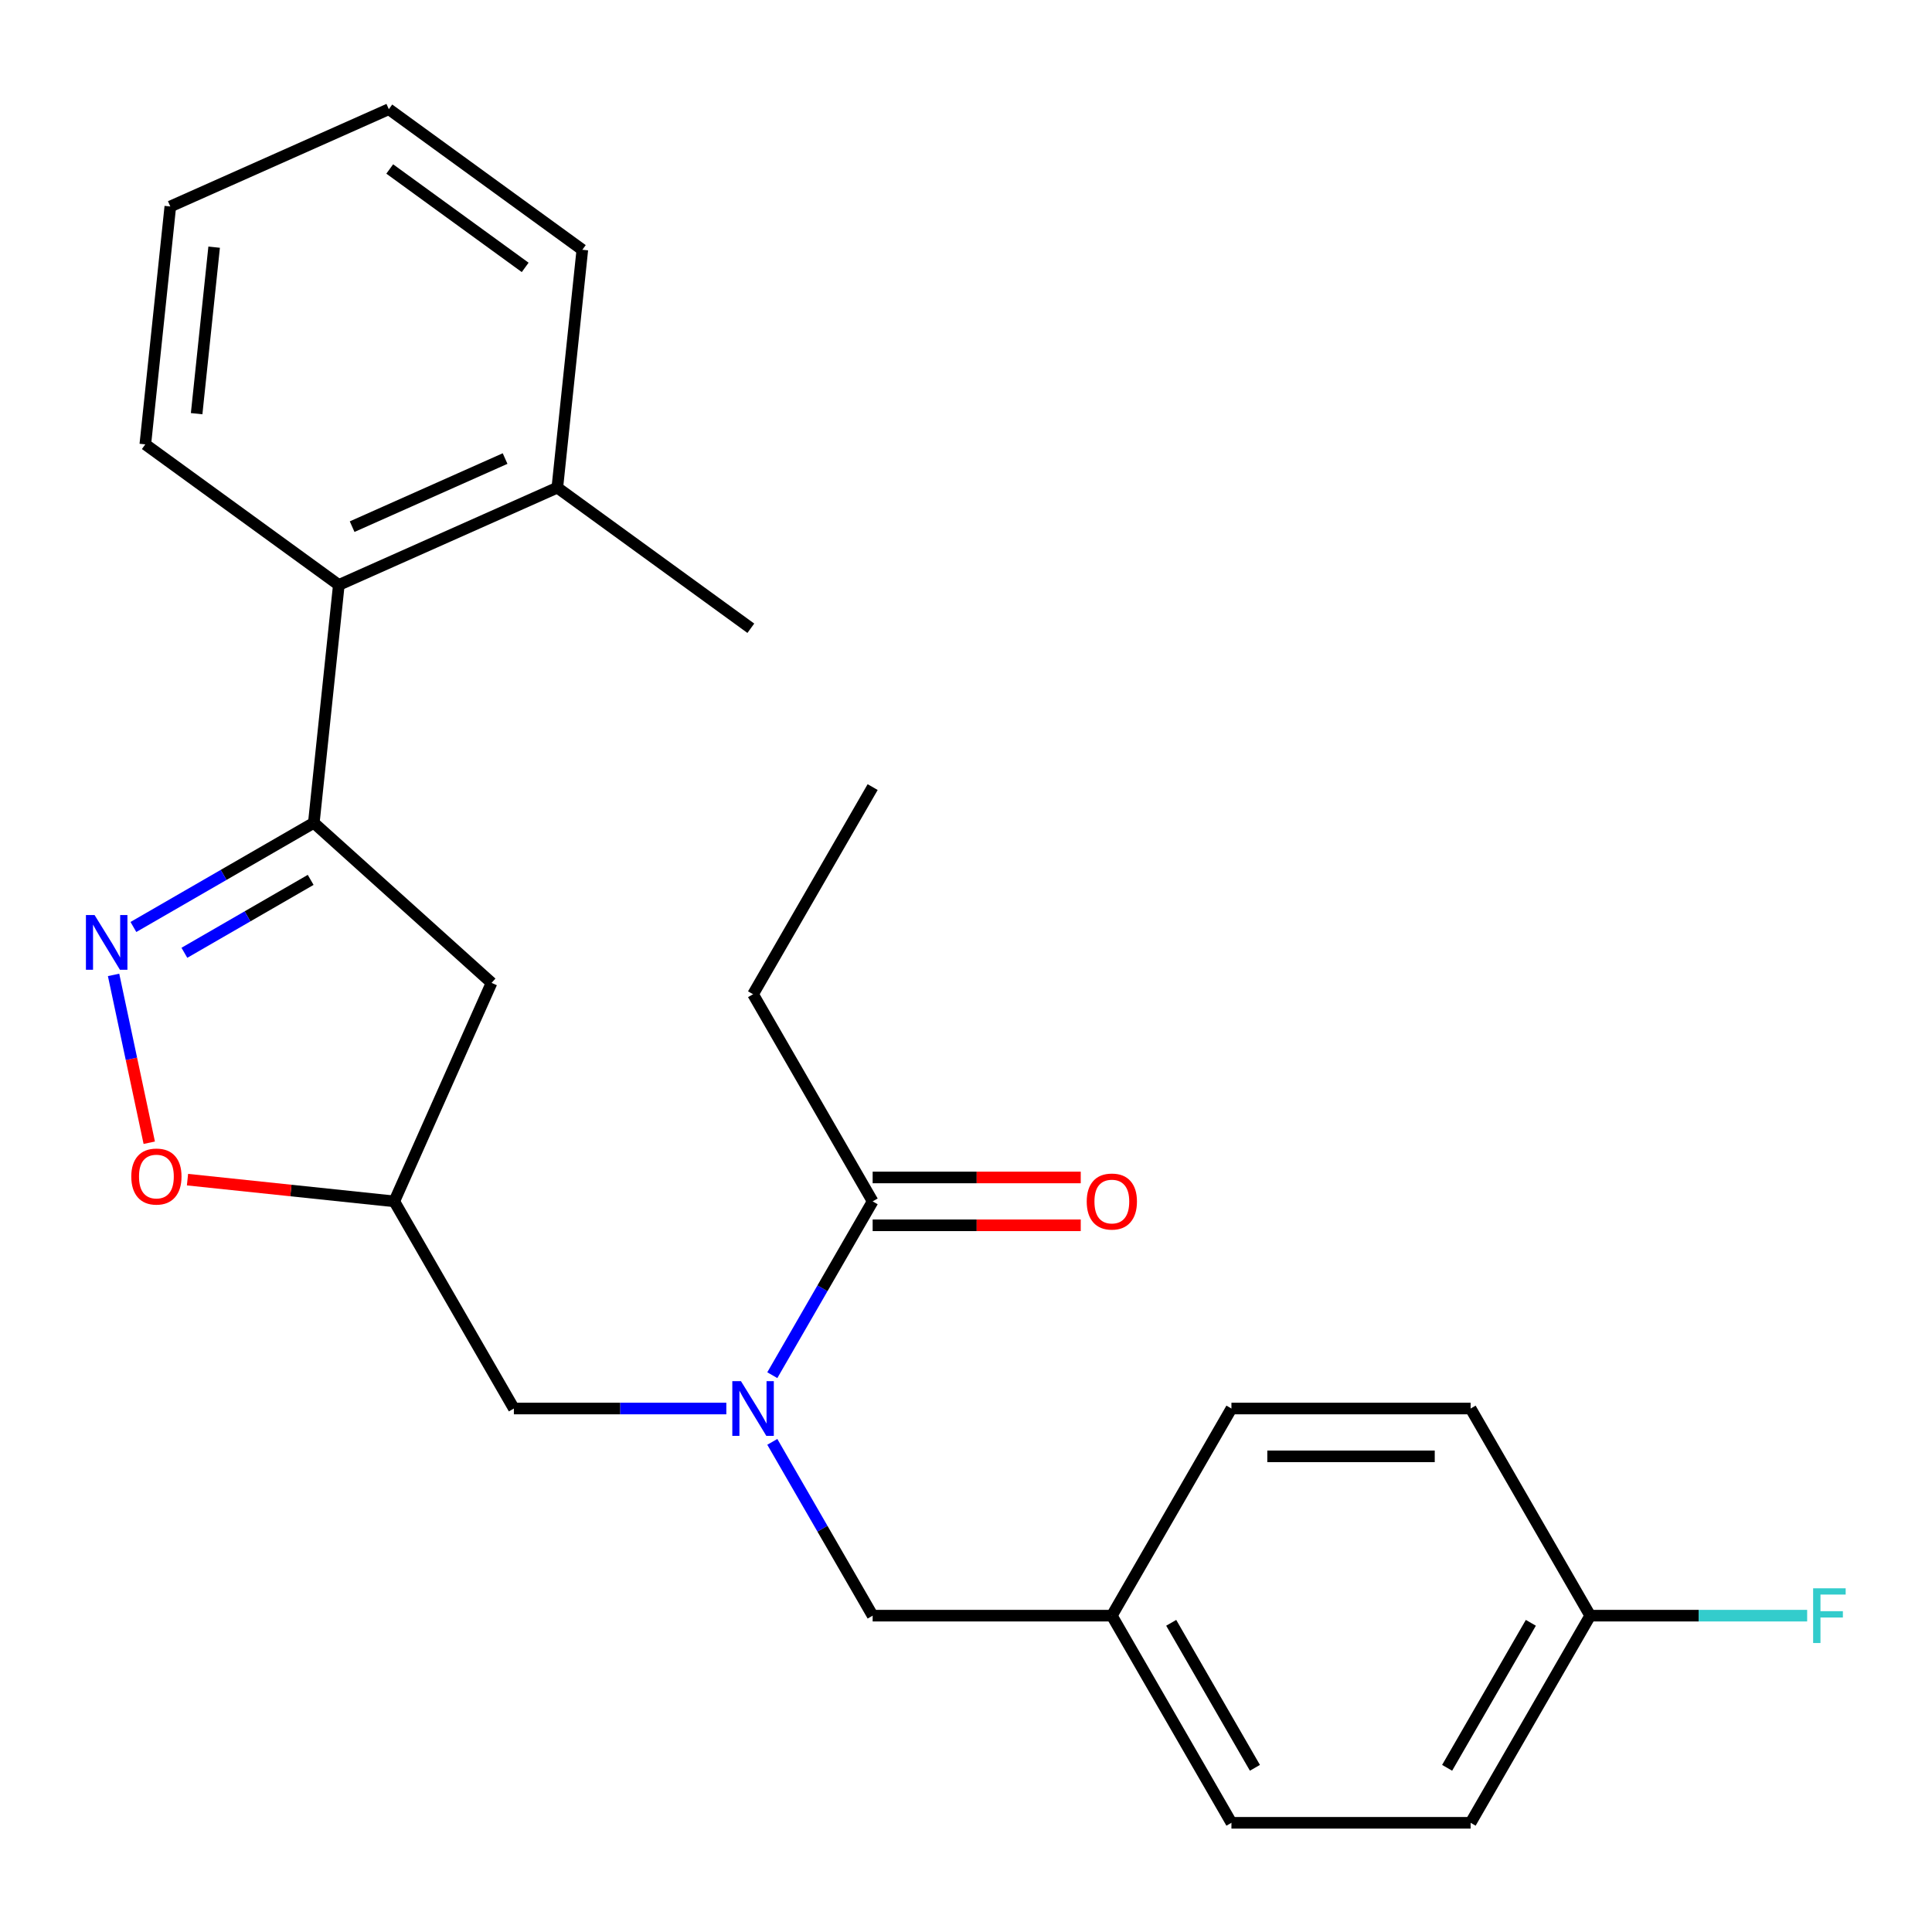 <?xml version='1.0' encoding='iso-8859-1'?>
<svg version='1.1' baseProfile='full'
              xmlns='http://www.w3.org/2000/svg'
                      xmlns:rdkit='http://www.rdkit.org/xml'
                      xmlns:xlink='http://www.w3.org/1999/xlink'
                  xml:space='preserve'
width='1000px' height='1000px' viewBox='0 0 1000 1000'>
<!-- END OF HEADER -->
<rect style='opacity:1.0;fill:#FFFFFF;stroke:none' width='1000' height='1000' x='0' y='0'> </rect>
<path class='bond-0' d='M 389.783,514.616 L 451.684,407.4' style='fill:none;fill-rule:evenodd;stroke:#000000;stroke-width:6px;stroke-linecap:butt;stroke-linejoin:miter;stroke-opacity:1' />
<path class='bond-1' d='M 389.783,514.616 L 451.684,621.832' style='fill:none;fill-rule:evenodd;stroke:#000000;stroke-width:6px;stroke-linecap:butt;stroke-linejoin:miter;stroke-opacity:1' />
<path class='bond-2' d='M 375.948,729.048 L 320.964,729.048' style='fill:none;fill-rule:evenodd;stroke:#0000FF;stroke-width:6px;stroke-linecap:butt;stroke-linejoin:miter;stroke-opacity:1' />
<path class='bond-2' d='M 320.964,729.048 L 265.98,729.048' style='fill:none;fill-rule:evenodd;stroke:#000000;stroke-width:6px;stroke-linecap:butt;stroke-linejoin:miter;stroke-opacity:1' />
<path class='bond-3' d='M 399.745,711.793 L 425.714,666.812' style='fill:none;fill-rule:evenodd;stroke:#0000FF;stroke-width:6px;stroke-linecap:butt;stroke-linejoin:miter;stroke-opacity:1' />
<path class='bond-3' d='M 425.714,666.812 L 451.684,621.832' style='fill:none;fill-rule:evenodd;stroke:#000000;stroke-width:6px;stroke-linecap:butt;stroke-linejoin:miter;stroke-opacity:1' />
<path class='bond-4' d='M 399.745,746.303 L 425.714,791.284' style='fill:none;fill-rule:evenodd;stroke:#0000FF;stroke-width:6px;stroke-linecap:butt;stroke-linejoin:miter;stroke-opacity:1' />
<path class='bond-4' d='M 425.714,791.284 L 451.684,836.264' style='fill:none;fill-rule:evenodd;stroke:#000000;stroke-width:6px;stroke-linecap:butt;stroke-linejoin:miter;stroke-opacity:1' />
<path class='bond-5' d='M 451.684,634.212 L 505.538,634.212' style='fill:none;fill-rule:evenodd;stroke:#000000;stroke-width:6px;stroke-linecap:butt;stroke-linejoin:miter;stroke-opacity:1' />
<path class='bond-5' d='M 505.538,634.212 L 559.391,634.212' style='fill:none;fill-rule:evenodd;stroke:#FF0000;stroke-width:6px;stroke-linecap:butt;stroke-linejoin:miter;stroke-opacity:1' />
<path class='bond-5' d='M 451.684,609.452 L 505.538,609.452' style='fill:none;fill-rule:evenodd;stroke:#000000;stroke-width:6px;stroke-linecap:butt;stroke-linejoin:miter;stroke-opacity:1' />
<path class='bond-5' d='M 505.538,609.452 L 559.391,609.452' style='fill:none;fill-rule:evenodd;stroke:#FF0000;stroke-width:6px;stroke-linecap:butt;stroke-linejoin:miter;stroke-opacity:1' />
<path class='bond-6' d='M 162.431,425.893 L 254.434,508.733' style='fill:none;fill-rule:evenodd;stroke:#000000;stroke-width:6px;stroke-linecap:butt;stroke-linejoin:miter;stroke-opacity:1' />
<path class='bond-7' d='M 162.431,425.893 L 115.74,452.849' style='fill:none;fill-rule:evenodd;stroke:#000000;stroke-width:6px;stroke-linecap:butt;stroke-linejoin:miter;stroke-opacity:1' />
<path class='bond-7' d='M 115.74,452.849 L 69.05,479.806' style='fill:none;fill-rule:evenodd;stroke:#0000FF;stroke-width:6px;stroke-linecap:butt;stroke-linejoin:miter;stroke-opacity:1' />
<path class='bond-7' d='M 160.804,455.423 L 128.12,474.293' style='fill:none;fill-rule:evenodd;stroke:#000000;stroke-width:6px;stroke-linecap:butt;stroke-linejoin:miter;stroke-opacity:1' />
<path class='bond-7' d='M 128.12,474.293 L 95.437,493.162' style='fill:none;fill-rule:evenodd;stroke:#0000FF;stroke-width:6px;stroke-linecap:butt;stroke-linejoin:miter;stroke-opacity:1' />
<path class='bond-8' d='M 162.431,425.893 L 175.372,302.768' style='fill:none;fill-rule:evenodd;stroke:#000000;stroke-width:6px;stroke-linecap:butt;stroke-linejoin:miter;stroke-opacity:1' />
<path class='bond-9' d='M 254.434,508.733 L 204.079,621.832' style='fill:none;fill-rule:evenodd;stroke:#000000;stroke-width:6px;stroke-linecap:butt;stroke-linejoin:miter;stroke-opacity:1' />
<path class='bond-10' d='M 204.079,621.832 L 150.564,616.207' style='fill:none;fill-rule:evenodd;stroke:#000000;stroke-width:6px;stroke-linecap:butt;stroke-linejoin:miter;stroke-opacity:1' />
<path class='bond-10' d='M 150.564,616.207 L 97.05,610.583' style='fill:none;fill-rule:evenodd;stroke:#FF0000;stroke-width:6px;stroke-linecap:butt;stroke-linejoin:miter;stroke-opacity:1' />
<path class='bond-11' d='M 204.079,621.832 L 265.98,729.048' style='fill:none;fill-rule:evenodd;stroke:#000000;stroke-width:6px;stroke-linecap:butt;stroke-linejoin:miter;stroke-opacity:1' />
<path class='bond-12' d='M 77.253,591.476 L 68.02,548.04' style='fill:none;fill-rule:evenodd;stroke:#FF0000;stroke-width:6px;stroke-linecap:butt;stroke-linejoin:miter;stroke-opacity:1' />
<path class='bond-12' d='M 68.02,548.04 L 58.788,504.604' style='fill:none;fill-rule:evenodd;stroke:#0000FF;stroke-width:6px;stroke-linecap:butt;stroke-linejoin:miter;stroke-opacity:1' />
<path class='bond-13' d='M 823.091,836.264 L 879.235,836.264' style='fill:none;fill-rule:evenodd;stroke:#000000;stroke-width:6px;stroke-linecap:butt;stroke-linejoin:miter;stroke-opacity:1' />
<path class='bond-13' d='M 879.235,836.264 L 935.379,836.264' style='fill:none;fill-rule:evenodd;stroke:#33CCCC;stroke-width:6px;stroke-linecap:butt;stroke-linejoin:miter;stroke-opacity:1' />
<path class='bond-14' d='M 823.091,836.264 L 761.19,943.48' style='fill:none;fill-rule:evenodd;stroke:#000000;stroke-width:6px;stroke-linecap:butt;stroke-linejoin:miter;stroke-opacity:1' />
<path class='bond-14' d='M 792.363,839.966 L 749.032,915.017' style='fill:none;fill-rule:evenodd;stroke:#000000;stroke-width:6px;stroke-linecap:butt;stroke-linejoin:miter;stroke-opacity:1' />
<path class='bond-15' d='M 823.091,836.264 L 761.19,729.048' style='fill:none;fill-rule:evenodd;stroke:#000000;stroke-width:6px;stroke-linecap:butt;stroke-linejoin:miter;stroke-opacity:1' />
<path class='bond-16' d='M 575.486,836.264 L 637.388,729.048' style='fill:none;fill-rule:evenodd;stroke:#000000;stroke-width:6px;stroke-linecap:butt;stroke-linejoin:miter;stroke-opacity:1' />
<path class='bond-17' d='M 575.486,836.264 L 451.684,836.264' style='fill:none;fill-rule:evenodd;stroke:#000000;stroke-width:6px;stroke-linecap:butt;stroke-linejoin:miter;stroke-opacity:1' />
<path class='bond-18' d='M 575.486,836.264 L 637.388,943.48' style='fill:none;fill-rule:evenodd;stroke:#000000;stroke-width:6px;stroke-linecap:butt;stroke-linejoin:miter;stroke-opacity:1' />
<path class='bond-18' d='M 606.215,839.966 L 649.546,915.017' style='fill:none;fill-rule:evenodd;stroke:#000000;stroke-width:6px;stroke-linecap:butt;stroke-linejoin:miter;stroke-opacity:1' />
<path class='bond-19' d='M 175.372,302.768 L 288.471,252.413' style='fill:none;fill-rule:evenodd;stroke:#000000;stroke-width:6px;stroke-linecap:butt;stroke-linejoin:miter;stroke-opacity:1' />
<path class='bond-19' d='M 182.265,272.595 L 261.435,237.347' style='fill:none;fill-rule:evenodd;stroke:#000000;stroke-width:6px;stroke-linecap:butt;stroke-linejoin:miter;stroke-opacity:1' />
<path class='bond-20' d='M 175.372,302.768 L 75.213,229.999' style='fill:none;fill-rule:evenodd;stroke:#000000;stroke-width:6px;stroke-linecap:butt;stroke-linejoin:miter;stroke-opacity:1' />
<path class='bond-21' d='M 288.471,252.413 L 388.629,325.183' style='fill:none;fill-rule:evenodd;stroke:#000000;stroke-width:6px;stroke-linecap:butt;stroke-linejoin:miter;stroke-opacity:1' />
<path class='bond-22' d='M 288.471,252.413 L 301.412,129.289' style='fill:none;fill-rule:evenodd;stroke:#000000;stroke-width:6px;stroke-linecap:butt;stroke-linejoin:miter;stroke-opacity:1' />
<path class='bond-23' d='M 75.213,229.999 L 88.154,106.875' style='fill:none;fill-rule:evenodd;stroke:#000000;stroke-width:6px;stroke-linecap:butt;stroke-linejoin:miter;stroke-opacity:1' />
<path class='bond-23' d='M 101.779,214.119 L 110.838,127.932' style='fill:none;fill-rule:evenodd;stroke:#000000;stroke-width:6px;stroke-linecap:butt;stroke-linejoin:miter;stroke-opacity:1' />
<path class='bond-24' d='M 301.412,129.289 L 201.253,56.52' style='fill:none;fill-rule:evenodd;stroke:#000000;stroke-width:6px;stroke-linecap:butt;stroke-linejoin:miter;stroke-opacity:1' />
<path class='bond-24' d='M 271.834,138.405 L 201.723,87.467' style='fill:none;fill-rule:evenodd;stroke:#000000;stroke-width:6px;stroke-linecap:butt;stroke-linejoin:miter;stroke-opacity:1' />
<path class='bond-25' d='M 88.154,106.875 L 201.253,56.52' style='fill:none;fill-rule:evenodd;stroke:#000000;stroke-width:6px;stroke-linecap:butt;stroke-linejoin:miter;stroke-opacity:1' />
<path class='bond-26' d='M 761.19,943.48 L 637.388,943.48' style='fill:none;fill-rule:evenodd;stroke:#000000;stroke-width:6px;stroke-linecap:butt;stroke-linejoin:miter;stroke-opacity:1' />
<path class='bond-27' d='M 761.19,729.048 L 637.388,729.048' style='fill:none;fill-rule:evenodd;stroke:#000000;stroke-width:6px;stroke-linecap:butt;stroke-linejoin:miter;stroke-opacity:1' />
<path class='bond-27' d='M 742.62,753.808 L 655.958,753.808' style='fill:none;fill-rule:evenodd;stroke:#000000;stroke-width:6px;stroke-linecap:butt;stroke-linejoin:miter;stroke-opacity:1' />
<path  class='atom-1' d='M 383.523 714.888
L 392.803 729.888
Q 393.723 731.368, 395.203 734.048
Q 396.683 736.728, 396.763 736.888
L 396.763 714.888
L 400.523 714.888
L 400.523 743.208
L 396.643 743.208
L 386.683 726.808
Q 385.523 724.888, 384.283 722.688
Q 383.083 720.488, 382.723 719.808
L 382.723 743.208
L 379.043 743.208
L 379.043 714.888
L 383.523 714.888
' fill='#0000FF'/>
<path  class='atom-3' d='M 562.486 621.912
Q 562.486 615.112, 565.846 611.312
Q 569.206 607.512, 575.486 607.512
Q 581.766 607.512, 585.126 611.312
Q 588.486 615.112, 588.486 621.912
Q 588.486 628.792, 585.086 632.712
Q 581.686 636.592, 575.486 636.592
Q 569.246 636.592, 565.846 632.712
Q 562.486 628.832, 562.486 621.912
M 575.486 633.392
Q 579.806 633.392, 582.126 630.512
Q 584.486 627.592, 584.486 621.912
Q 584.486 616.352, 582.126 613.552
Q 579.806 610.712, 575.486 610.712
Q 571.166 610.712, 568.806 613.512
Q 566.486 616.312, 566.486 621.912
Q 566.486 627.632, 568.806 630.512
Q 571.166 633.392, 575.486 633.392
' fill='#FF0000'/>
<path  class='atom-8' d='M 67.955 608.971
Q 67.955 602.171, 71.315 598.371
Q 74.675 594.571, 80.955 594.571
Q 87.235 594.571, 90.595 598.371
Q 93.955 602.171, 93.955 608.971
Q 93.955 615.851, 90.555 619.771
Q 87.155 623.651, 80.955 623.651
Q 74.715 623.651, 71.315 619.771
Q 67.955 615.891, 67.955 608.971
M 80.955 620.451
Q 85.275 620.451, 87.595 617.571
Q 89.955 614.651, 89.955 608.971
Q 89.955 603.411, 87.595 600.611
Q 85.275 597.771, 80.955 597.771
Q 76.635 597.771, 74.275 600.571
Q 71.955 603.371, 71.955 608.971
Q 71.955 614.691, 74.275 617.571
Q 76.635 620.451, 80.955 620.451
' fill='#FF0000'/>
<path  class='atom-9' d='M 48.955 473.634
L 58.235 488.634
Q 59.155 490.114, 60.635 492.794
Q 62.115 495.474, 62.195 495.634
L 62.195 473.634
L 65.955 473.634
L 65.955 501.954
L 62.075 501.954
L 52.115 485.554
Q 50.955 483.634, 49.715 481.434
Q 48.515 479.234, 48.155 478.554
L 48.155 501.954
L 44.475 501.954
L 44.475 473.634
L 48.955 473.634
' fill='#0000FF'/>
<path  class='atom-20' d='M 938.474 822.104
L 955.314 822.104
L 955.314 825.344
L 942.274 825.344
L 942.274 833.944
L 953.874 833.944
L 953.874 837.224
L 942.274 837.224
L 942.274 850.424
L 938.474 850.424
L 938.474 822.104
' fill='#33CCCC'/>
</svg>
